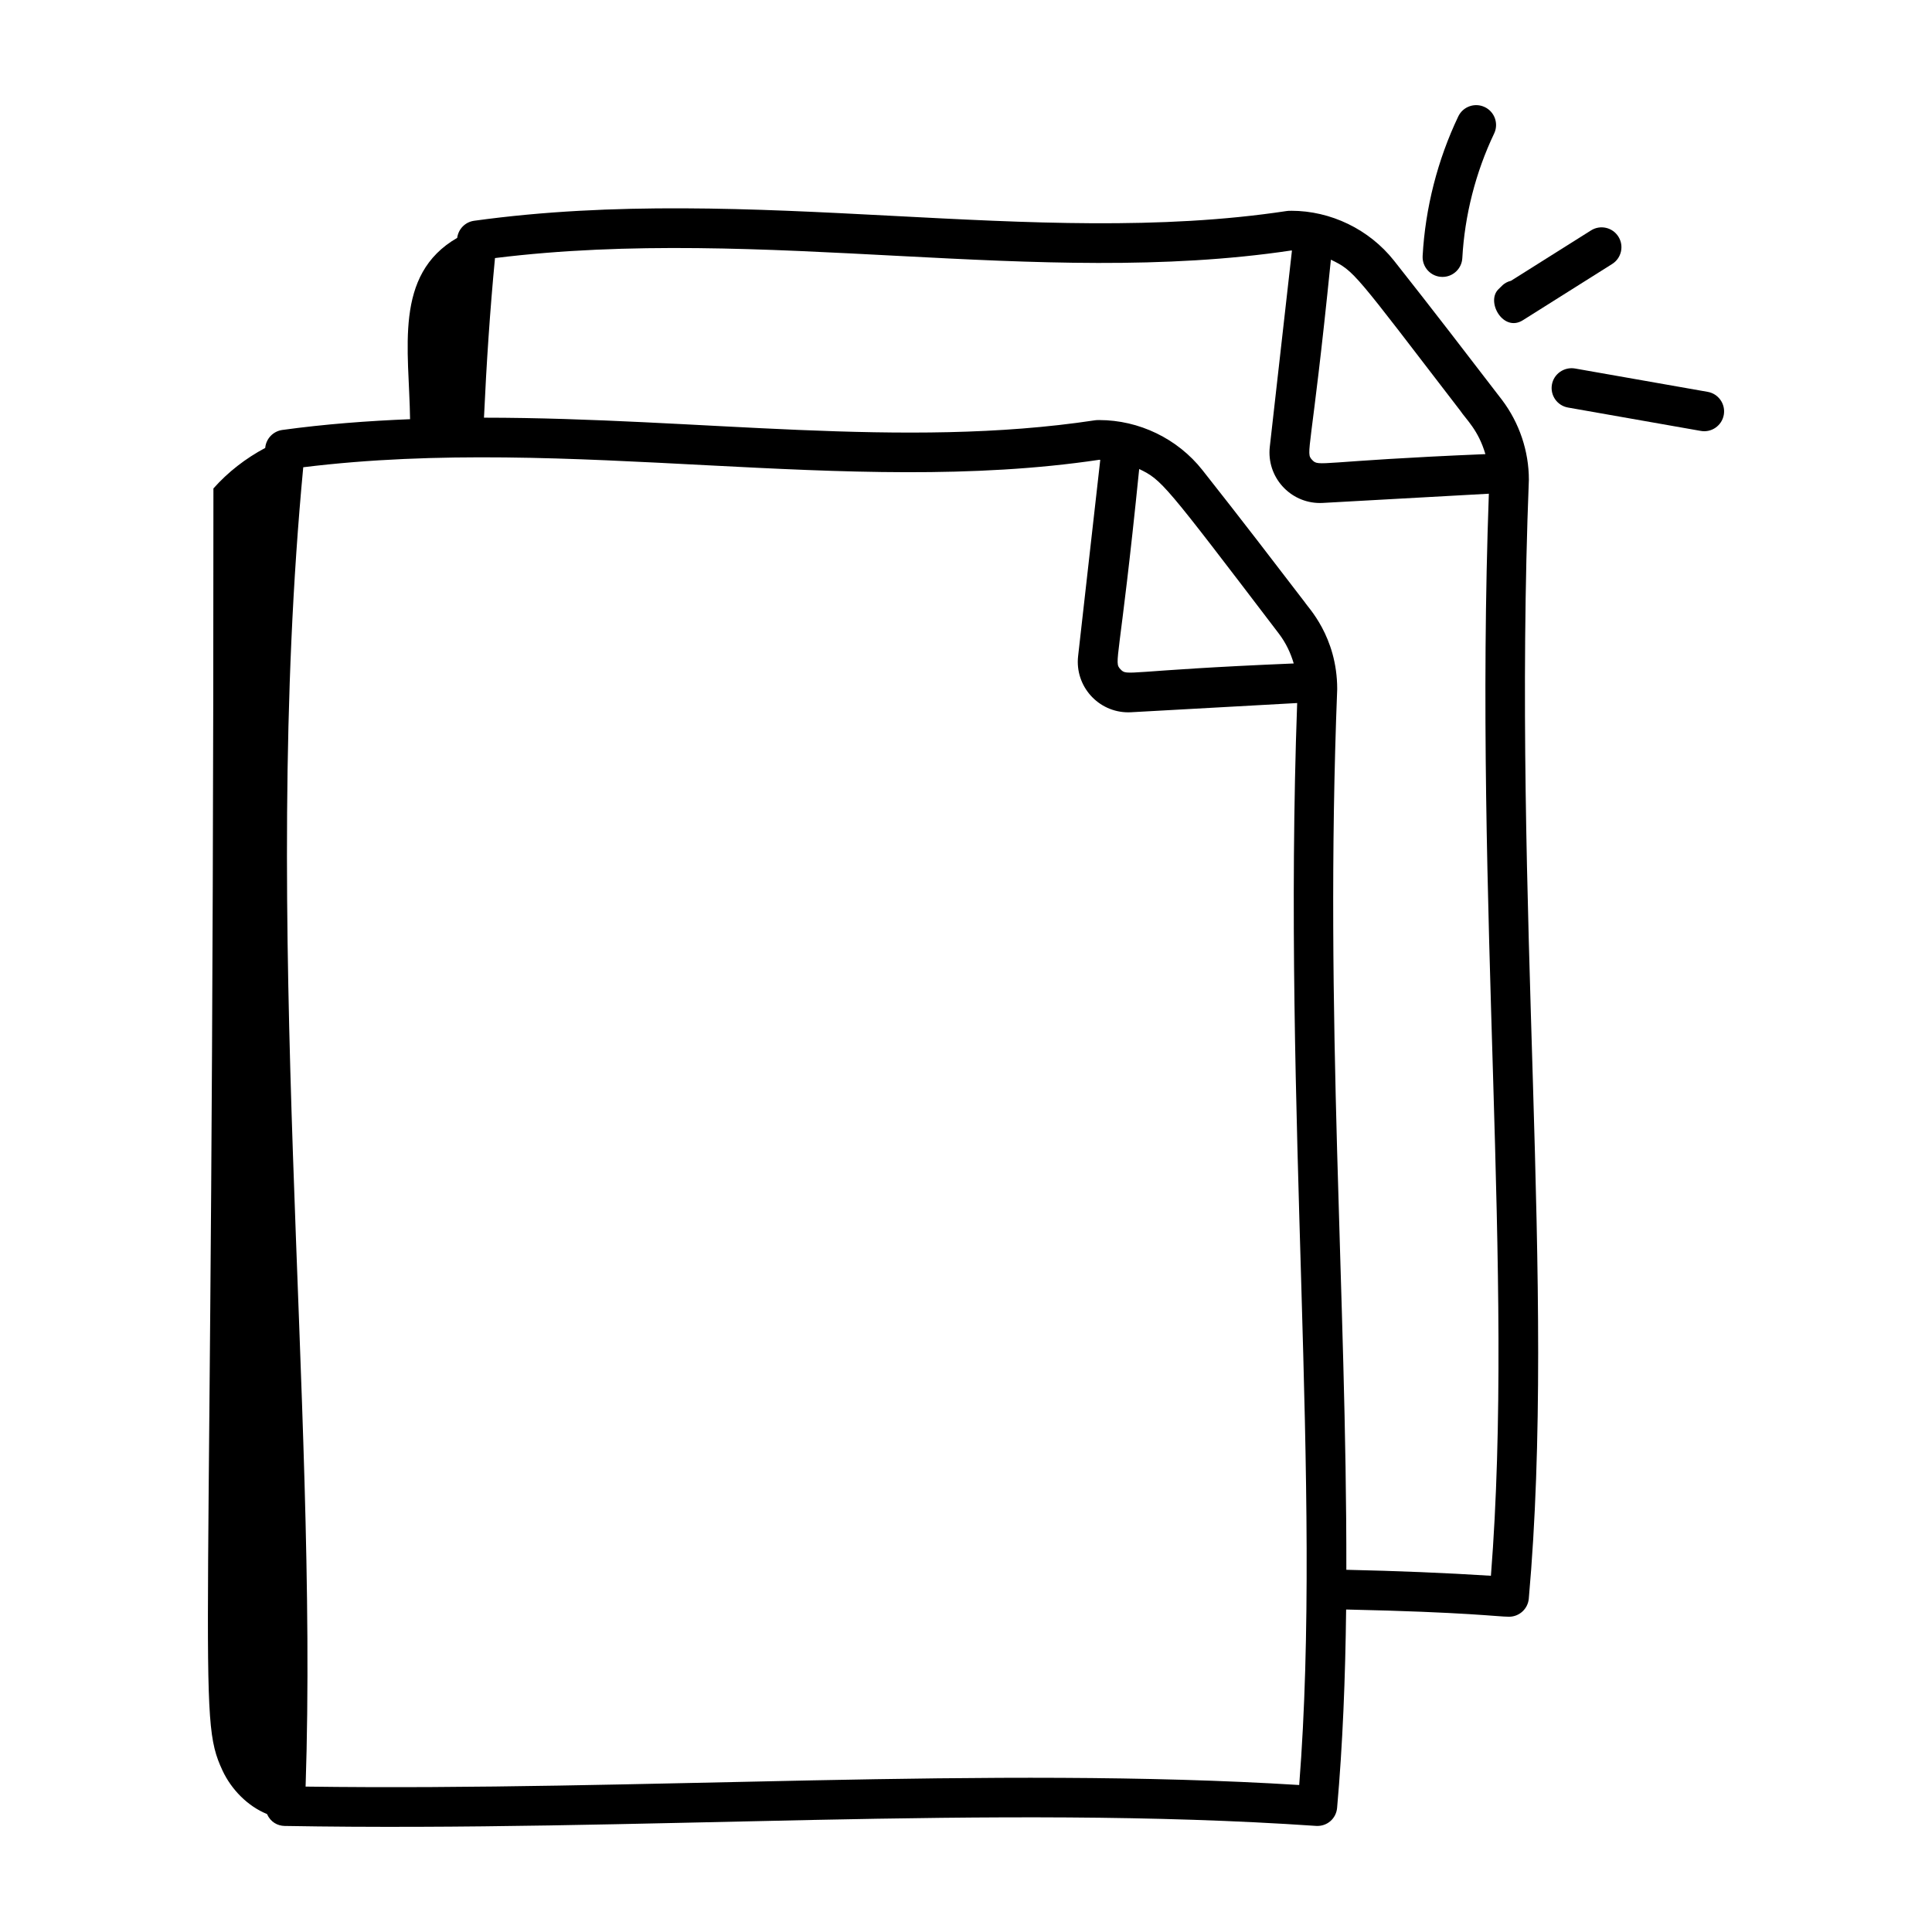<svg id="Layer_1" enable-background="new 0 0 73 73" height="512" viewBox="0 0 73 73" width="512" xmlns="http://www.w3.org/2000/svg"><g id="_x32_16"><path d="m48.787 7.965c-.058 0-.116-.002-.173.009-9.538 1.444-20.15-1.092-30.702.368-.335.047-.593.312-.637.646-2.418 1.395-1.814 4.223-1.781 6.851-1.608.065-3.219.186-4.828.407-.343.048-.609.324-.644.669-0.0.003-.001.007-.001.01-.735.391-1.404.908-1.957 1.531.004 45.516-.65 46.307.342 48.44.337.724.958 1.353 1.683 1.647.135.306.4.445.666.45 13.366.233 26.766-.836 38.969-.002.416.028.763-.274.798-.682.212-2.391.311-4.897.341-7.494 4.619.101 5.712.273 6.156.273.385 0 .711-.294.746-.684 1.051-11.778-.634-26.074.003-42.278 0-1.079-.359-2.148-1.015-3.015-1.336-1.739-2.596-3.384-4.083-5.265-.939-1.182-2.387-1.882-3.884-1.882zm.303 59.481c-11.614-.721-24.928.233-37.543.06.484-14.568-1.729-32.503-.089-49.851 10.128-1.249 20.541 1.143 30.083-.283.011 0 .021.004.032.004l-.837 7.415c-.128 1.134.76 2.124 1.896 2.124.036 0 .072-.001.107-.003l6.274-.348c-.563 15.55.959 29.654.077 40.882zm-6.047-49.725c.858.415.935.52 5.275 6.216.263.344.447.729.565 1.132-6.399.266-6.281.5-6.547.218-.268-.284-.034-.201.708-7.566zm13.291 41.819c-1.727-.11-3.532-.183-5.463-.226.018-10.342-.834-20.841-.345-33.276 0-2.001-1.127-3.111-1.218-3.274-1.094-1.429-2.418-3.158-3.876-5.003-.937-1.186-2.391-1.889-3.9-1.889-.055 0-.109 0-.162.009-7.259 1.098-14.922-.096-23.083-.099.094-2.05.229-4.076.416-6.031 10.182-1.261 20.523 1.144 30.083-.286h.002c.009 0 .018.003.028.003l-.837 7.414c-.128 1.134.76 2.124 1.896 2.124.036 0 .072-.001.107-.003l6.274-.348c-.57 15.733.974 29.518.078 40.885zm-.21-42.381c-6.33.264-6.282.498-6.545.219-.268-.284-.034-.201.708-7.566.897.435.86.461 4.883 5.698.233.347.688.737.955 1.649z"/><path d="m56.1 4.046c-.373-.178-.822-.021-1.0.354-.782 1.639-1.247 3.462-1.346 5.272-.023.426.314.791.75.791.396 0 .727-.31.749-.709.088-1.617.504-3.245 1.202-4.708.179-.374.02-.821-.354-1z"/><path d="m57.544 12.098 3.371-2.123c.351-.221.456-.684.235-1.034-.22-.351-.684-.456-1.034-.235l-3.023 1.903c-.282.069-.382.244-.482.327-.468.474.192 1.631.933 1.162z"/><path d="m64.524 14.806-5.016-.883c-.404-.067-.797.2-.869.608s.201.797.609.868l5.016.883c.408.073.797-.201.869-.608.072-.408-.201-.797-.609-.868z"/></g></svg>